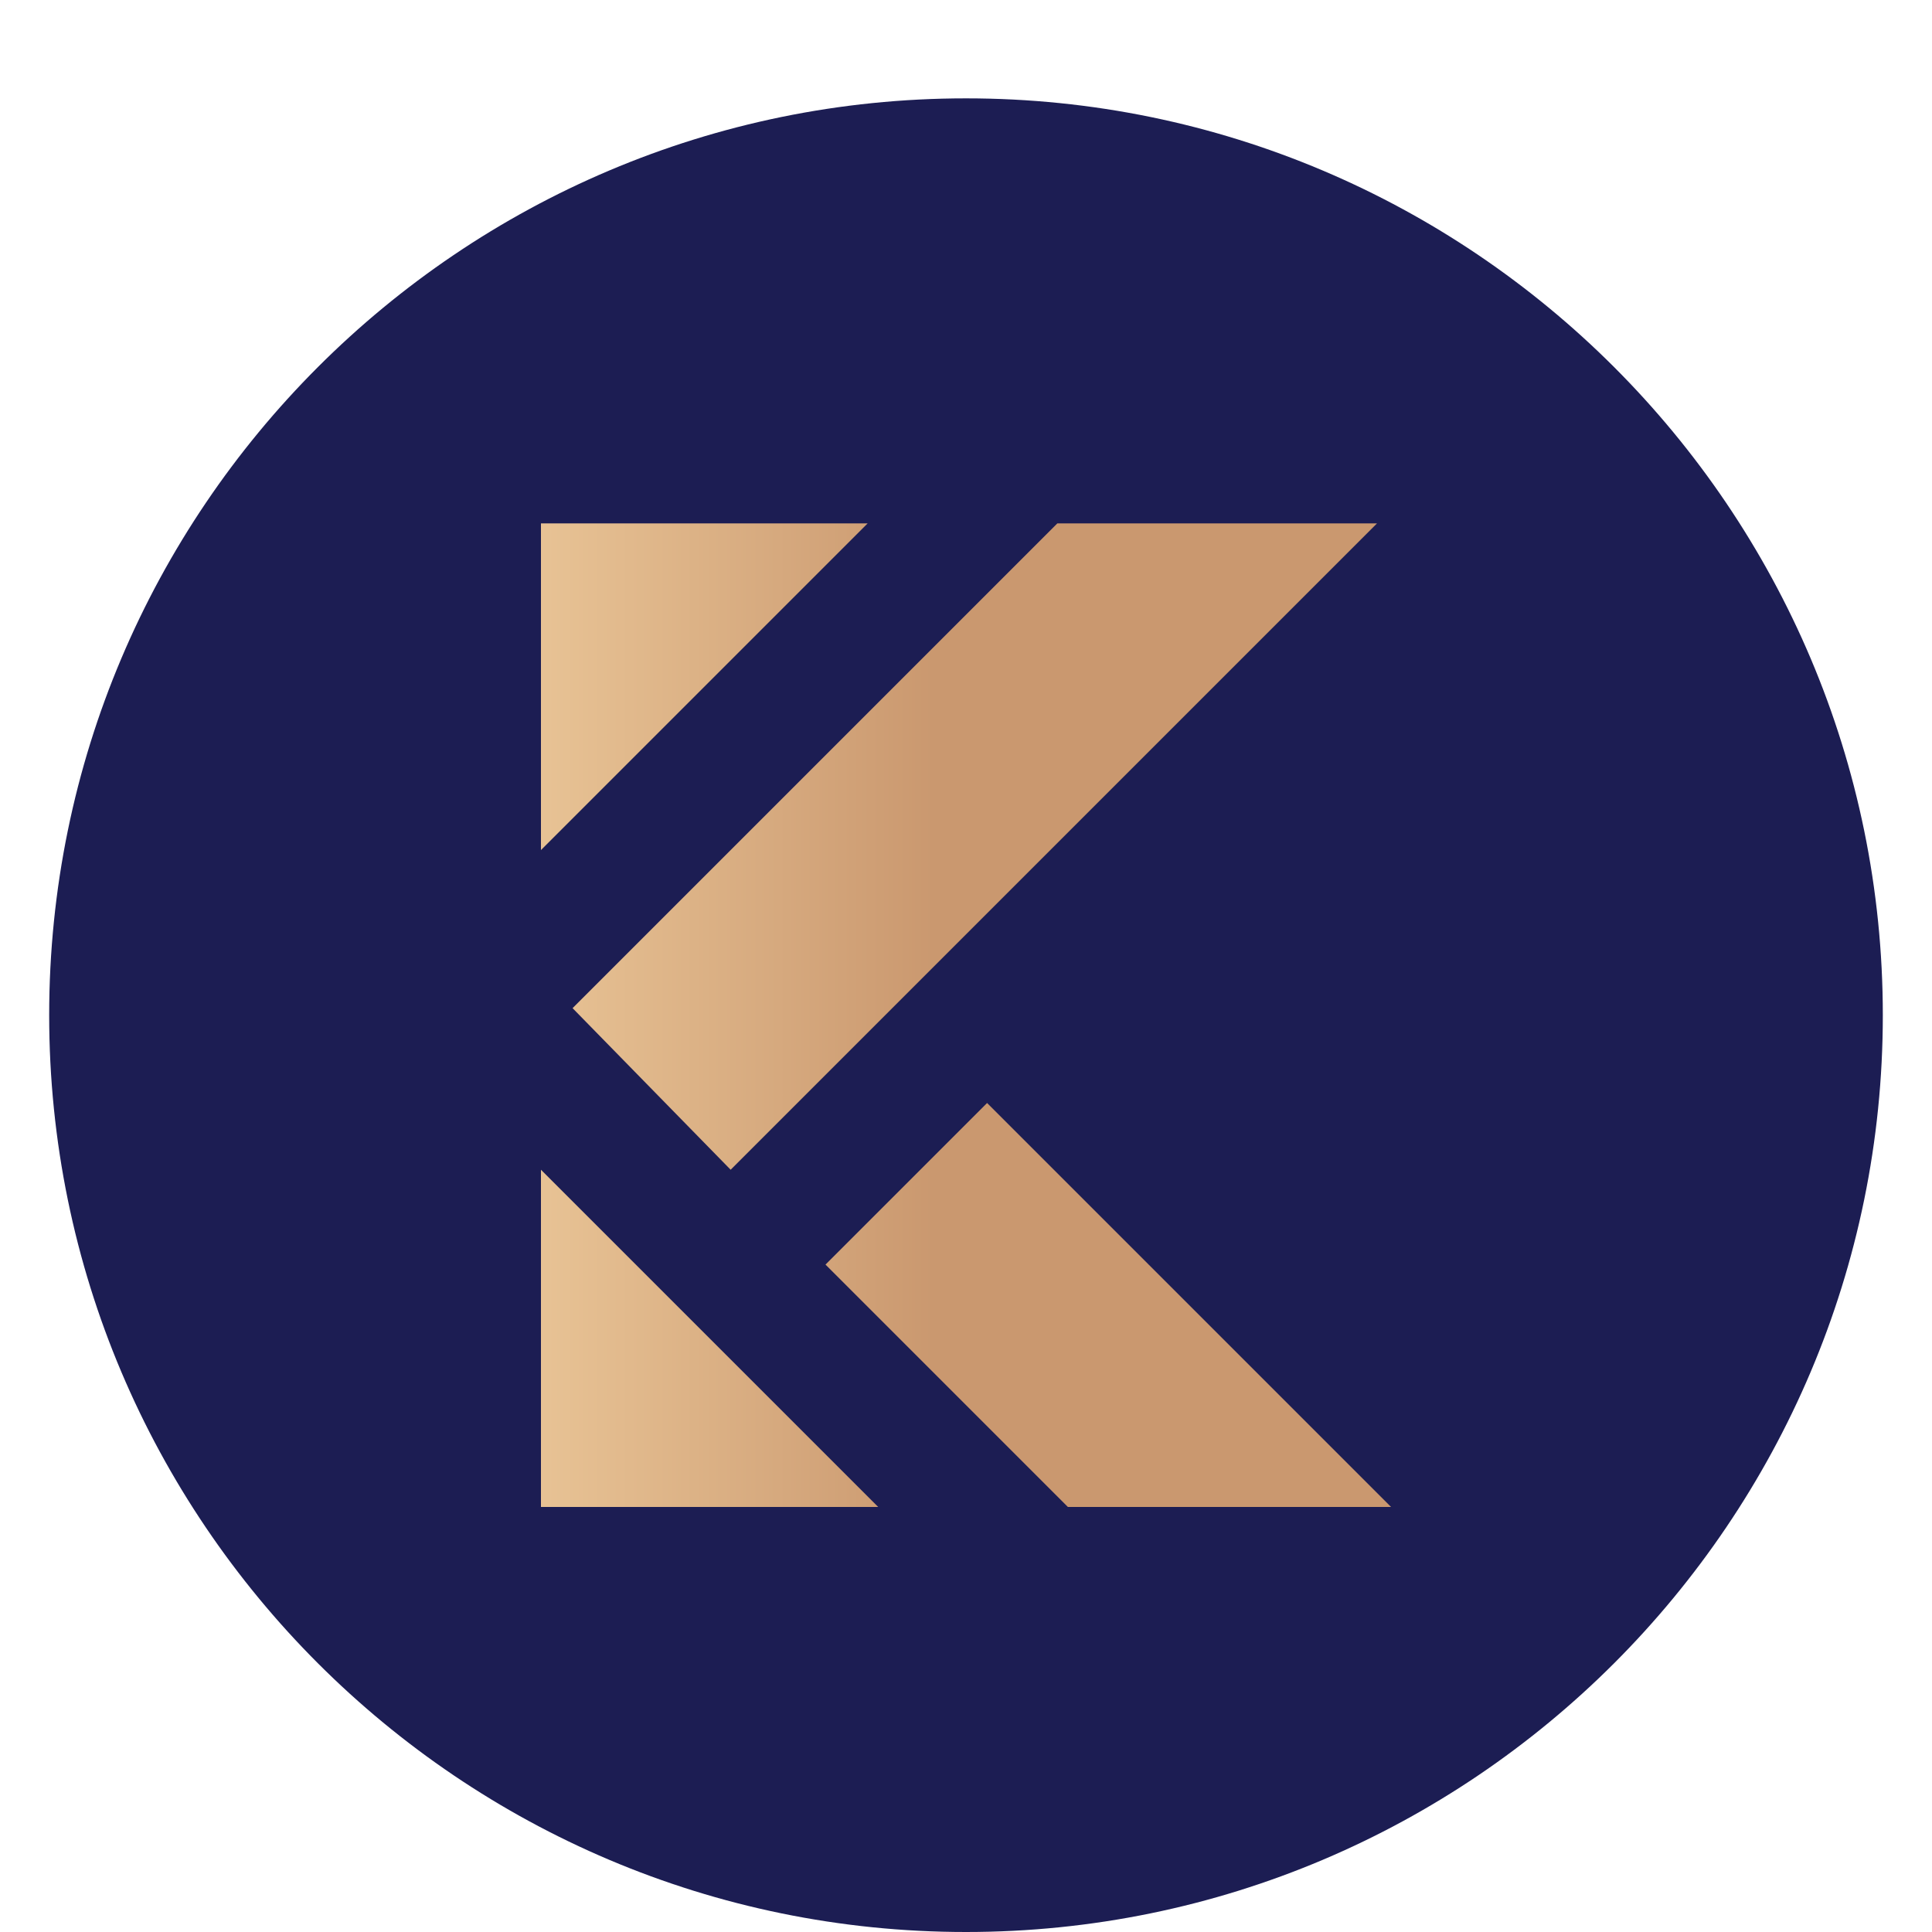<?xml version="1.0" encoding="UTF-8"?>
<svg id="Layer_1" data-name="Layer 1" xmlns="http://www.w3.org/2000/svg" version="1.1" xmlns:xlink="http://www.w3.org/1999/xlink" viewBox="0 0 55 55">
  <defs>
    <style>
      .cls-1 {
        fill: #1c1d53;
        fill-rule: evenodd;
      }

      .cls-1, .cls-2, .cls-3, .cls-4, .cls-5 {
        stroke-width: 0px;
      }

      .cls-2 {
        fill: url(#linear-gradient);
      }

      .cls-3 {
        fill: url(#linear-gradient-2);
      }

      .cls-4 {
        fill: url(#linear-gradient-3);
      }

      .cls-5 {
        fill: url(#linear-gradient-4);
      }
    </style>
    <linearGradient id="linear-gradient" x1="6.6" y1="19.5" x2="35.2" y2="19.5" gradientUnits="userSpaceOnUse">
      <stop offset="0" stop-color="#ffe4b2"/>
      <stop offset=".7" stop-color="#ca986f"/>
    </linearGradient>
    <linearGradient id="linear-gradient-2" x1="6.6" y1="24.1" x2="35.2" y2="24.1" xlink:href="#linear-gradient"/>
    <linearGradient id="linear-gradient-3" x1="6.6" y1="37.2" x2="35.2" y2="37.2" xlink:href="#linear-gradient"/>
    <linearGradient id="linear-gradient-4" y1="38.1" x2="35.2" y2="38.1" xlink:href="#linear-gradient"/>
  </defs>
  <path id="Oval" class="cls-1" d="M27.5,55c14.4,0,26.1-11.7,26.1-26.1S41.9,2.8,27.5,2.8,1.4,14.5,1.4,28.9s11.7,26.1,26.1,26.1Z"/>
  <g>
    <polygon class="cls-2" points="24.7 14.9 15.4 24.2 15.4 14.9 24.7 14.9"/>
    <polygon class="cls-3" points="39.2 14.9 20.8 33.3 16.3 28.7 30.1 14.9 39.2 14.9"/>
    <polygon class="cls-4" points="28.1 31.4 39.6 42.9 30.4 42.9 23.5 36 28.1 31.4"/>
    <polygon class="cls-5" points="15.4 42.9 15.4 33.3 25 42.9 15.4 42.9"/>
  </g>
</svg>